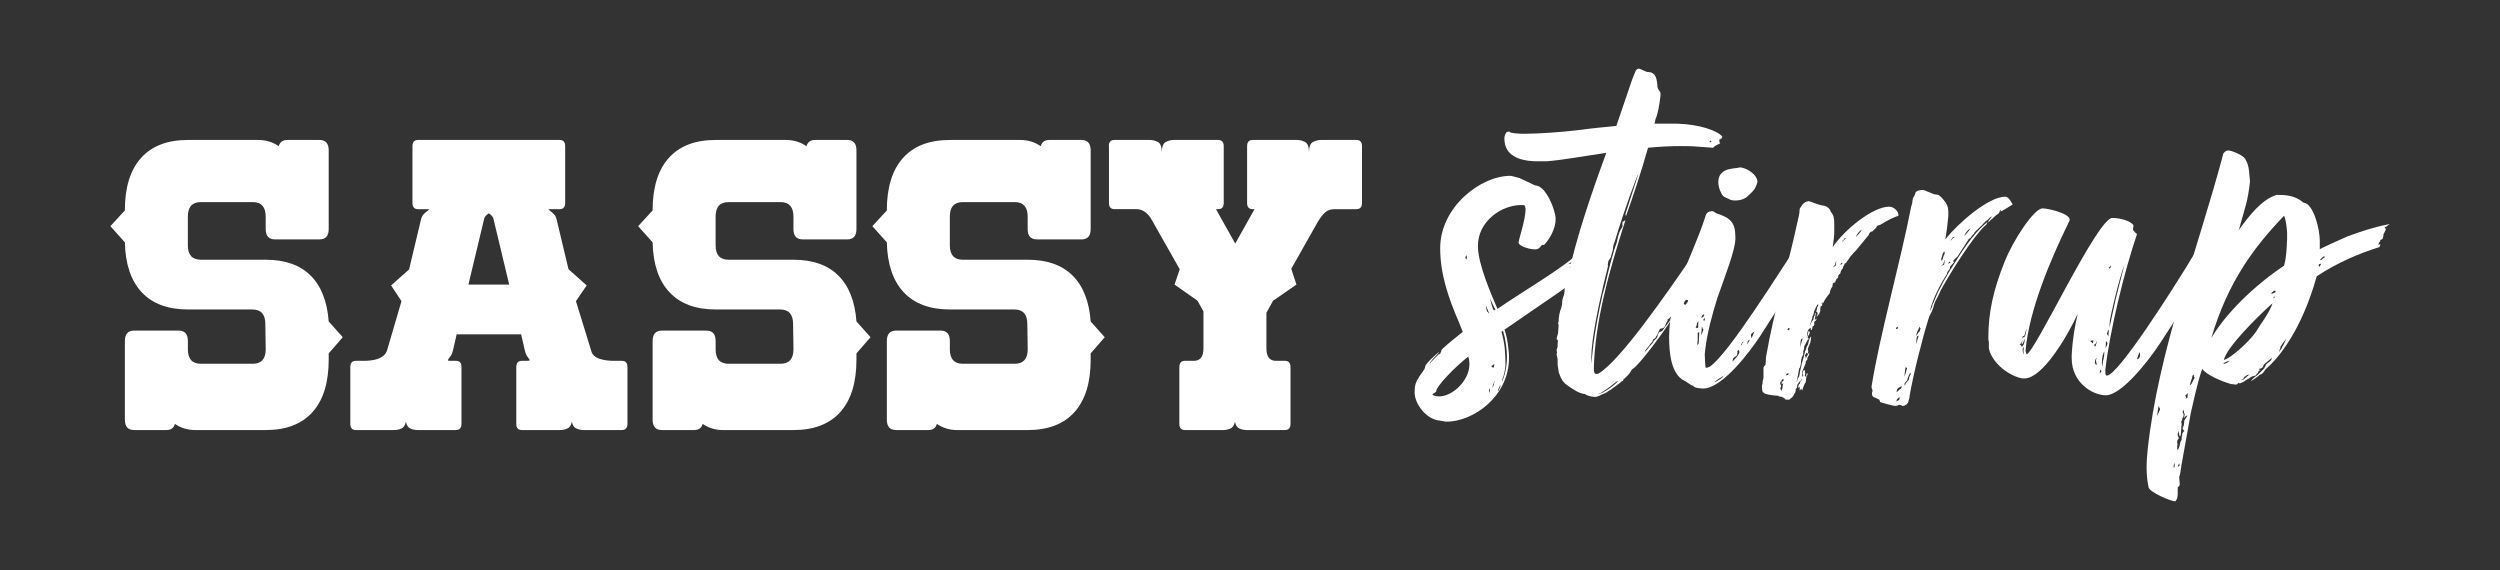 <svg width="250" height="57" viewBox="0 0 250 57" fill="none" xmlns="http://www.w3.org/2000/svg">
<rect x="0" y="0" width="250" height="57" fill="#333333" stroke="none"/>
<path d="M17.49 42.382C17.392 42.795 17.105 43.004 16.638 43.004H13.414C12.796 43.004 12.488 42.659 12.488 41.968V34.095C12.488 33.404 12.796 33.06 13.414 33.06H17.862C18.48 33.06 18.788 33.407 18.788 34.095V34.925C18.788 35.893 19.22 36.376 20.086 36.376H25.274C26.138 36.376 26.572 35.893 26.572 34.925L26.534 32.398C26.534 31.432 26.102 30.947 25.236 30.947H18.788C16.786 30.947 15.249 30.373 14.173 29.226C13.099 28.081 12.536 26.416 12.486 24.234L11.039 22.617L12.486 21.043C12.486 18.751 13.022 17.003 14.099 15.8C15.172 14.6 16.736 13.996 18.788 13.996H25.83C26.596 13.996 27.276 14.205 27.868 14.618C27.992 14.205 28.276 13.996 28.72 13.996H31.944C32.562 13.996 32.87 14.343 32.87 15.032V22.905C32.87 23.596 32.56 23.94 31.944 23.94H27.496C26.878 23.94 26.57 23.596 26.57 22.905V21.662C26.57 20.696 26.138 20.21 25.272 20.21H20.084C19.217 20.21 18.785 20.693 18.785 21.662V24.522C18.785 25.491 19.217 25.973 20.084 25.973H26.57C28.498 25.973 29.992 26.499 31.054 27.547C32.116 28.599 32.722 30.13 32.87 32.147L34.278 33.721L32.87 35.338V35.96C32.87 38.254 32.333 39.999 31.257 41.203C30.18 42.406 28.62 43.006 26.567 43.006H19.525C18.759 43.006 18.079 42.798 17.487 42.385L17.49 42.382Z" fill="white"/>
<path d="M40.912 26.926L42.098 21.953C42.148 21.731 42.239 21.552 42.375 21.414C42.511 21.275 42.628 21.171 42.728 21.104C42.826 21.035 42.888 20.987 42.914 20.96C42.938 20.933 42.864 20.917 42.693 20.917H41.802C41.432 20.917 41.246 20.709 41.246 20.296V14.618C41.246 14.205 41.432 13.996 41.802 13.996H55.961C56.331 13.996 56.517 14.205 56.517 14.618V20.296C56.517 20.709 56.331 20.917 55.961 20.917H55.071C54.897 20.917 54.822 20.931 54.849 20.96C54.873 20.987 54.935 21.038 55.035 21.104C55.133 21.174 55.25 21.278 55.388 21.414C55.524 21.552 55.617 21.731 55.665 21.953L56.851 26.926L58.667 28.543L57.593 30.117L59.113 35.047C59.163 35.269 59.268 35.448 59.428 35.586C59.588 35.725 59.781 35.829 60.003 35.896C60.225 35.965 60.454 36.013 60.688 36.04C60.922 36.067 61.127 36.083 61.299 36.083H62.189C62.559 36.083 62.745 36.291 62.745 36.704V42.382C62.745 42.795 62.559 43.004 62.189 43.004H58.335C58.113 43.004 57.884 42.955 57.65 42.859C57.414 42.763 57.261 42.534 57.187 42.176C57.113 42.537 56.958 42.763 56.724 42.859C56.488 42.955 56.261 43.004 56.04 43.004H52.185C51.816 43.004 51.63 42.795 51.63 42.382V36.704C51.63 36.291 51.816 36.083 52.185 36.083H52.668C52.839 36.083 52.94 36.069 52.964 36.04C52.987 36.013 52.968 35.965 52.909 35.896C52.847 35.826 52.773 35.722 52.687 35.586C52.601 35.448 52.532 35.269 52.484 35.047L52.114 33.431H45.666L45.296 35.047C45.246 35.269 45.172 35.448 45.074 35.586C44.976 35.725 44.9 35.829 44.852 35.896C44.802 35.965 44.783 36.013 44.797 36.04C44.809 36.067 44.902 36.083 45.074 36.083H45.592C45.962 36.083 46.148 36.291 46.148 36.704V42.382C46.148 42.795 45.962 43.004 45.592 43.004H41.738C41.516 43.004 41.287 42.955 41.053 42.859C40.817 42.763 40.664 42.534 40.59 42.176C40.516 42.537 40.361 42.763 40.127 42.859C39.891 42.955 39.664 43.004 39.442 43.004H35.588C35.218 43.004 35.032 42.795 35.032 42.382V36.704C35.032 36.291 35.218 36.083 35.588 36.083H36.478C36.65 36.083 36.855 36.069 37.089 36.04C37.323 36.013 37.545 35.965 37.758 35.896C37.968 35.826 38.158 35.722 38.333 35.586C38.504 35.448 38.629 35.269 38.703 35.047L40.149 30.117L39.111 28.543L40.927 26.926H40.912ZM49.362 21.953C49.339 21.731 49.176 21.526 48.88 21.331C48.584 21.526 48.422 21.731 48.398 21.953L46.842 28.457H50.918L49.362 21.953Z" fill="white"/>
<path d="M70.265 42.382C70.167 42.795 69.88 43.004 69.413 43.004H66.189C65.571 43.004 65.263 42.659 65.263 41.968V34.095C65.263 33.404 65.571 33.06 66.189 33.06H70.637C71.255 33.06 71.563 33.407 71.563 34.095V34.925C71.563 35.893 71.995 36.376 72.861 36.376H78.049C78.913 36.376 79.347 35.893 79.347 34.925L79.309 32.398C79.309 31.432 78.877 30.947 78.011 30.947H71.563C69.561 30.947 68.024 30.373 66.948 29.226C65.874 28.081 65.311 26.416 65.26 24.234L63.814 22.617L65.26 21.043C65.26 18.751 65.797 17.003 66.874 15.8C67.95 14.597 69.51 13.996 71.563 13.996H78.605C79.371 13.996 80.051 14.205 80.643 14.618C80.767 14.205 81.051 13.996 81.495 13.996H84.719C85.337 13.996 85.645 14.343 85.645 15.032V22.905C85.645 23.596 85.335 23.94 84.719 23.94H80.271C79.653 23.94 79.345 23.596 79.345 22.905V21.662C79.345 20.696 78.913 20.21 78.047 20.21H72.859C71.992 20.21 71.56 20.693 71.56 21.662V24.522C71.56 25.491 71.992 25.973 72.859 25.973H79.345C81.273 25.973 82.767 26.499 83.829 27.547C84.891 28.599 85.497 30.13 85.645 32.147L87.053 33.721L85.645 35.338V35.96C85.645 38.254 85.108 39.999 84.032 41.203C82.955 42.406 81.395 43.006 79.342 43.006H72.3C71.534 43.006 70.854 42.798 70.262 42.385L70.265 42.382Z" fill="white"/>
<path d="M93.687 42.382C93.589 42.795 93.303 43.004 92.835 43.004H89.611C88.993 43.004 88.685 42.659 88.685 41.968V34.095C88.685 33.404 88.993 33.06 89.611 33.06H94.059C94.678 33.06 94.985 33.407 94.985 34.095V34.925C94.985 35.893 95.417 36.376 96.284 36.376H101.472C102.335 36.376 102.77 35.893 102.77 34.925L102.732 32.398C102.732 31.432 102.3 30.947 101.433 30.947H94.985C92.983 30.947 91.446 30.373 90.37 29.226C89.296 28.081 88.733 26.416 88.683 24.234L87.237 22.617L88.683 21.043C88.683 18.751 89.22 17.003 90.296 15.8C91.372 14.597 92.933 13.996 94.985 13.996H102.028C102.794 13.996 103.474 14.205 104.066 14.618C104.19 14.205 104.474 13.996 104.918 13.996H108.142C108.76 13.996 109.067 14.343 109.067 15.032V22.905C109.067 23.596 108.757 23.94 108.142 23.94H103.693C103.075 23.94 102.767 23.596 102.767 22.905V21.662C102.767 20.696 102.335 20.21 101.469 20.21H96.281C95.415 20.21 94.983 20.693 94.983 21.662V24.522C94.983 25.491 95.415 25.973 96.281 25.973H102.767C104.696 25.973 106.189 26.499 107.251 27.547C108.313 28.599 108.92 30.13 109.067 32.147L110.475 33.721L109.067 35.338V35.96C109.067 38.254 108.531 39.999 107.454 41.203C106.378 42.406 104.817 43.006 102.765 43.006H95.723C94.957 43.006 94.277 42.798 93.685 42.385L93.687 42.382Z" fill="white"/>
<path d="M110.883 14.618C110.883 14.205 111.069 13.996 111.439 13.996H114.997C115.269 13.996 115.534 14.066 115.794 14.205C116.055 14.343 116.183 14.688 116.183 15.24C116.183 14.688 116.312 14.343 116.572 14.205C116.833 14.066 117.097 13.996 117.369 13.996H121.818C122.188 13.996 122.374 14.205 122.374 14.618V20.296C122.374 20.709 122.188 20.917 121.818 20.917H121.596L123.524 24.357L125.452 20.917H125.266C124.896 20.917 124.71 20.709 124.71 20.296V14.618C124.71 14.205 124.896 13.996 125.266 13.996H129.714C129.986 13.996 130.251 14.066 130.511 14.205C130.771 14.343 130.9 14.688 130.9 15.24C130.9 14.688 131.029 14.343 131.289 14.205C131.549 14.066 131.814 13.996 132.086 13.996H135.644C136.014 13.996 136.2 14.205 136.2 14.618V20.296C136.2 20.709 136.014 20.917 135.644 20.917H133.458C133.089 20.917 132.786 21.014 132.552 21.208C132.315 21.403 132.062 21.721 131.793 22.161L129.125 26.883L129.643 28.457L127.309 30.074L126.641 31.275V34.839C126.641 35.669 126.96 36.083 127.605 36.083H128.495C128.865 36.083 129.051 36.291 129.051 36.704V42.382C129.051 42.795 128.865 43.004 128.495 43.004H124.641C124.419 43.004 124.19 42.955 123.956 42.859C123.72 42.763 123.567 42.534 123.493 42.176C123.419 42.537 123.264 42.763 123.03 42.859C122.794 42.955 122.567 43.004 122.345 43.004H118.491C118.121 43.004 117.935 42.795 117.935 42.382V36.704C117.935 36.291 118.121 36.083 118.491 36.083H119.381C120.023 36.083 120.345 35.669 120.345 34.839V31.152L119.753 30.074L117.455 28.457L117.973 26.923L115.083 21.827C114.687 21.219 114.205 20.915 113.637 20.915H111.451C111.081 20.915 110.895 20.707 110.895 20.293V14.616L110.883 14.618Z" fill="white"/>
<path d="M142.512 36.667C142.563 36.331 143.718 35.319 143.968 35.151C143.718 35.488 142.963 36.163 142.963 36.387C143.164 36.107 143.818 35.488 143.868 35.432C144.018 35.432 143.918 35.376 144.018 35.376C144.018 35.319 144.118 35.151 144.118 35.151C144.118 35.095 144.118 35.039 144.169 34.983L144.319 34.815C144.72 34.423 145.925 33.468 146.276 33.188L145.875 32.177C144.82 29.762 144.018 27.35 144.018 24.823C144.018 20.725 148.035 17.582 151.046 17.582C151.146 17.582 151.951 17.806 151.951 17.806L153.506 18.538C154.611 18.538 155.566 21.064 155.566 21.905C155.566 22.916 154.914 23.98 154.411 24.487H154.21C154.16 24.487 153.96 24.936 153.559 24.936C153.158 24.936 153.058 24.88 153.008 24.88C152.908 24.88 152.456 24.711 152.406 24.711C152.156 24.599 151.855 24.431 151.855 24.263C151.855 23.983 152.559 21.961 152.559 20.896C152.509 20.504 152.409 20.504 152.309 20.504H152.108C150.201 20.504 147.791 22.075 147.791 24.602C147.791 26.454 149.197 29.597 149.748 30.888C152.258 29.148 156.525 26.678 158.081 25.106C158.081 25.386 157.077 26.342 156.826 26.398C157.227 26.398 157.077 26.285 157.881 25.725C157.58 26.174 157.229 26.398 157.229 26.454L156.929 26.79C156.778 26.958 157.683 26.174 157.733 26.174C157.783 26.174 157.933 26.117 157.983 26.174C157.532 26.398 157.733 26.566 157.179 27.073C157.63 27.073 157.983 26.736 158.084 26.568C158.033 26.96 157.582 27.355 157.129 27.692C157.129 27.86 157.129 28.084 157.329 27.972C157.329 28.252 156.174 29.039 155.27 29.655L150.45 32.966C150.65 33.583 150.75 33.977 150.85 34.986C150.901 35.266 150.901 35.49 150.901 35.773C150.901 39.647 147.335 42.171 144.624 42.171L143.973 42.059C142.617 41.947 141.462 40.375 141.462 39.252C141.462 38.521 141.563 38.241 141.913 37.681C142.064 37.401 142.515 36.952 142.515 36.669L142.512 36.667ZM144.018 39.642C145.574 39.53 147.433 37.51 146.829 35.656C145.524 36.667 143.617 38.63 143.617 39.135C143.617 39.247 143.216 39.359 143.267 39.471C143.467 39.639 143.768 39.639 144.021 39.639L144.018 39.642ZM146.679 25.496C146.629 25.608 146.529 25.664 146.529 25.776C146.529 25.832 146.629 25.888 146.679 25.944V25.496ZM148.588 30.549C148.588 30.661 148.638 30.885 148.688 31.109L148.939 31.39L148.588 30.546V30.549ZM148.989 38.799C148.939 38.911 148.889 39.023 148.889 39.079C148.889 39.079 148.939 39.135 148.989 39.303V38.799ZM149.543 30.941C149.392 30.717 149.142 30.154 148.991 29.818C149.092 30.21 149.242 30.885 149.392 31.053L149.543 30.941ZM149.139 36.611C149.139 36.667 149.29 36.779 149.34 36.779C149.39 36.723 149.44 36.443 149.44 36.387L149.139 36.611ZM149.493 38.07C149.392 38.238 149.242 38.575 149.242 38.801C149.392 38.521 149.392 38.409 149.392 38.353L149.493 38.073V38.07ZM149.793 39.079C149.843 39.079 149.894 39.023 149.944 38.855C150.044 38.743 150.044 38.519 150.044 38.462C149.944 38.687 149.743 39.079 149.793 39.079ZM150.144 33.188C150.495 34.367 150.545 35.319 150.545 36.555C150.495 37.059 150.395 37.566 150.244 37.902L150.194 38.182C150.445 37.678 150.695 36.723 150.695 35.712C150.695 35.039 150.595 34.028 150.294 33.073L150.144 33.185V33.188Z" fill="white"/>
<path d="M168.116 14.607C167.011 14.607 165.906 14.664 164.804 14.776C164.152 17.078 163.348 19.546 162.594 21.625L162.544 21.4L163.849 17.358C163.699 17.582 162.544 20.613 161.439 24.263C161.389 24.375 161.288 24.599 161.288 24.991L161.138 25.496C161.138 25.552 161.088 25.608 161.088 25.72L160.938 25.944C160.837 26.056 160.787 26.28 160.787 26.448V26.672L160.336 28.524C159.885 30.432 159.131 33.913 159.131 35.765V36.381L159.332 34.474C159.532 32.958 159.883 31.107 160.286 29.311C160.336 29.255 160.336 29.199 160.336 29.143C160.386 29.087 160.386 29.031 160.386 28.975L160.487 28.639C160.938 26.563 161.441 24.821 161.692 24.204C161.742 23.868 161.892 23.249 162.093 22.913L162.243 22.689V22.185C162.343 22.185 162.494 22.017 162.544 22.017C160.938 27.011 159.482 32.177 159.382 36.891C159.382 37.171 159.432 37.395 159.632 37.395C159.682 37.395 159.783 37.395 159.883 37.339C162.093 35.992 166.76 29.202 169.121 25.776L169.672 24.989C169.822 24.821 169.872 24.597 169.973 24.485C170.023 24.429 170.073 24.317 170.223 24.317L170.023 24.765C170.073 24.765 170.273 24.709 170.424 24.429C170.424 24.485 170.373 24.541 170.373 24.653C170.323 24.877 170.223 25.157 170.123 25.381L170.524 24.821C170.574 24.765 170.524 24.989 170.524 25.045C170.424 25.269 170.323 25.493 170.173 25.717L170.624 25.213V25.773C170.574 25.885 170.574 26.053 170.373 26.109L170.323 26.558C170.273 26.95 169.772 27.681 169.619 28.017L167.009 32.171C166.558 32.902 163.947 36.55 163.193 36.942C162.942 37.446 162.692 37.614 162.338 37.953C162.338 38.121 162.188 38.121 162.188 38.121C161.837 38.457 161.434 38.681 161.083 38.964C160.732 39.132 160.682 39.3 160.279 39.412C160.079 39.468 159.828 39.692 159.475 39.692C159.274 39.692 158.671 39.58 158.52 39.412C158.42 39.412 157.969 39.3 157.919 39.244C157.769 39.244 156.764 38.572 156.563 38.401C156.513 38.345 156.413 38.289 156.413 38.233C156.213 38.121 156.213 37.897 156.112 37.841L155.912 37.337C155.862 37.281 155.862 37.169 155.862 37.112C155.812 36.776 155.762 36.664 155.762 36.269V35.933C155.762 35.765 155.661 35.597 155.661 35.429C155.661 35.373 155.661 35.317 155.711 35.261C155.711 35.261 155.661 35.093 155.661 35.037C155.661 35.037 155.711 34.757 155.762 34.7V34.42C155.762 34.308 155.762 34.196 155.812 34.084C155.711 33.972 155.661 33.916 155.661 33.86C155.711 33.58 155.812 33.412 155.812 33.244L155.862 32.515C155.862 32.459 155.812 32.403 155.812 32.347C155.812 32.347 155.812 32.291 155.862 32.123C155.862 31.731 155.962 31.168 156.112 30.832C156.162 30.72 156.162 30.664 156.213 30.328C156.213 30.047 156.263 29.879 156.313 29.711C156.413 29.543 156.463 29.207 156.463 28.924V28.644C156.513 28.364 156.714 28.028 156.764 27.745C157.668 23.647 159.124 19.381 160.63 15.285C158.32 15.621 156.213 16.014 154.657 16.128H153.702C152.647 16.128 150.941 15.904 150.54 14.557C150.49 14.389 150.44 14.165 150.44 13.826C150.44 13.658 150.49 13.49 150.59 13.322C150.59 13.21 150.841 13.153 150.941 13.153C150.941 13.153 150.941 13.21 151.091 13.265C151.342 13.322 151.795 13.378 152.397 13.378C153.852 13.378 156.112 13.21 157.568 13.041C159.224 12.817 160.53 12.705 161.634 12.593L163.241 7.879L163.591 7.036C163.692 6.924 163.792 6.868 163.892 6.868C164.042 6.868 164.596 7.204 164.796 7.204C165.601 7.204 165.701 7.932 165.751 8.719C165.801 8.943 166.052 9.223 166.052 9.279V9.56C165.951 10.403 165.801 11.355 165.551 11.918L165.45 12.366H167.66C170.02 12.422 171.777 13.095 172.228 13.658C172.178 13.994 171.927 13.882 171.927 13.994C171.927 14.05 171.927 14.274 172.027 14.33C171.977 14.386 171.426 14.554 171.323 14.778C171.123 14.778 170.822 14.722 169.767 14.666C169.216 14.61 168.713 14.61 168.111 14.61L168.116 14.607ZM161.79 38.07C161.79 38.014 160.384 39.249 159.78 39.418C160.231 39.418 161.737 38.35 161.79 38.07ZM166.811 32.008C166.861 31.952 166.56 32.345 166.56 32.457C166.51 32.625 166.41 32.849 166.109 32.849C166.059 32.849 166.009 32.905 165.959 32.961L165.758 33.409C165.708 33.465 165.658 33.633 165.608 33.633C165.558 33.633 165.608 33.801 165.508 33.801L165.307 33.969C165.257 34.138 165.207 34.25 165.057 34.362L164.856 34.642C164.756 34.754 164.505 35.034 164.455 35.202C164.505 35.202 164.906 34.754 164.906 34.698L165.307 34.25C165.357 34.026 165.608 33.913 165.708 33.745C165.708 33.745 165.758 33.633 165.758 33.577C165.758 33.465 165.908 33.241 165.959 33.185C166.159 33.185 166.259 33.073 166.36 32.905C166.46 32.793 166.51 32.625 166.66 32.513L167.061 31.952L167.462 31.224C167.362 31.224 167.262 31.336 167.262 31.392C167.211 31.56 167.262 31.616 167.011 31.728C167.011 31.784 166.811 31.896 166.66 32.065L166.811 32.008ZM168.066 29.37C168.366 29.258 168.72 28.753 168.72 28.697C168.77 28.585 168.82 28.361 168.77 28.417L168.066 29.372V29.37ZM170.927 14.215H171.128C171.178 14.215 171.077 14.047 171.027 14.047C170.977 14.159 170.927 14.215 170.927 14.215Z" fill="white"/>
<path d="M179.11 28.303C179.461 27.742 180.065 26.955 180.065 26.955C180.115 26.955 180.265 26.675 180.265 26.787C180.265 26.955 180.065 27.235 180.065 27.291L175.998 33.633C175.044 35.093 172.233 38.852 170.326 38.852C170.326 38.852 169.421 38.852 169.321 38.572C169.071 38.572 168.72 38.18 168.417 38.068C167.111 37.395 166.911 35.317 166.911 33.689C166.911 29.367 169.321 25.493 170.526 21.678C170.626 21.286 170.827 21.117 171.23 21.117C171.381 21.117 171.581 21.342 171.681 21.342C172.987 21.79 173.538 22.185 173.538 23.7V23.924C173.488 25.104 172.533 27.515 171.932 29.258L171.782 29.65C171.18 31.558 170.727 33.297 170.526 34.927L170.476 35.432C170.476 35.712 170.526 36.779 170.576 36.779C170.727 36.779 170.877 36.723 170.977 36.667C172.884 35.376 178.005 27.07 179.764 24.487C179.764 24.543 179.664 25.048 179.513 25.498L179.664 25.274L179.614 25.666L179.112 26.734C179.363 26.398 179.564 26.117 179.714 26.005L179.513 27.017C179.563 27.017 179.664 26.849 179.714 26.849L179.112 28.308L179.11 28.303ZM168.567 29.538C168.567 29.426 168.467 29.37 168.417 29.37C168.417 29.426 168.266 29.594 168.266 29.706C168.367 29.706 168.417 29.706 168.417 29.762C168.417 29.818 168.367 29.874 168.367 29.986C168.467 29.762 168.567 29.65 168.567 29.538ZM168.67 29.986C168.519 29.986 168.419 30.21 168.369 30.378C168.419 30.434 168.519 30.49 168.519 30.49C168.569 30.49 168.82 30.154 168.82 30.042C168.77 30.042 168.72 29.986 168.67 29.986ZM169.822 32.625V32.345C169.822 32.289 169.822 32.177 169.872 32.12C169.772 32.177 169.672 32.289 169.672 32.513C169.672 32.569 169.572 32.737 169.572 32.737C169.572 32.793 169.622 32.793 169.772 32.793C169.822 32.793 169.822 32.737 169.822 32.625ZM169.772 33.972C169.772 34.028 169.722 34.364 169.722 34.532C169.822 34.42 169.872 34.364 169.872 34.252C169.923 33.409 169.923 33.353 169.923 33.185L169.772 33.297V33.969V33.972ZM170.075 33.524C170.276 33.3 170.376 32.852 170.326 32.908C170.226 32.908 170.226 32.571 170.175 32.684C170.175 32.739 170.175 33.3 170.075 33.527V33.524ZM170.426 31.445C170.326 31.445 170.226 31.502 170.226 31.558C170.175 31.614 170.125 31.726 170.125 31.782C170.276 31.782 170.426 31.614 170.426 31.445ZM170.376 32.12C170.476 32.065 170.476 31.952 170.526 31.84C170.376 31.84 170.376 31.896 170.326 31.952C170.376 31.952 170.376 32.065 170.376 32.12ZM172.383 37.563C172.233 37.675 172.233 37.619 172.132 37.731C171.982 37.788 171.481 38.124 171.481 38.236C171.481 38.236 171.932 37.956 172.032 37.9C172.182 37.843 172.383 37.563 172.383 37.563ZM175.748 18.199C175.497 19.042 175.247 19.154 174.843 19.546C174.492 19.938 173.939 20.05 173.538 20.05C173.388 20.05 173.287 20.05 173.087 19.994C172.636 19.77 172.283 19.714 172.132 19.322C171.882 18.874 171.832 18.479 171.832 18.199C171.832 16.627 173.738 16.907 173.941 16.739C174.645 16.739 175.748 17.468 175.748 18.199ZM173.688 35.544L173.388 35.768C173.287 35.824 173.287 35.992 173.237 36.16C173.588 35.824 173.941 35.432 173.941 35.205C173.941 35.149 173.891 35.037 173.891 34.981C173.841 35.037 173.691 35.093 173.741 35.149C173.741 35.205 173.741 35.485 173.691 35.541L173.688 35.544ZM174.392 34.14C174.342 34.196 174.242 34.252 174.192 34.252C174.192 34.364 174.092 34.42 174.092 34.532C174.092 34.589 174.192 34.476 174.192 34.364C174.292 34.308 174.342 34.196 174.392 34.14ZM174.693 34.476L174.994 33.972L174.793 34.084L174.693 34.476ZM175.094 33.524C175.094 33.58 175.144 33.804 175.144 33.804C175.194 33.86 175.344 33.244 175.495 33.132C175.294 33.244 175.094 33.356 175.094 33.524Z" fill="white"/>
<path d="M176.349 39.249C176.199 39.249 176.199 38.745 176.199 38.633C176.199 38.521 176.199 38.465 176.249 38.409C176.249 38.241 176.249 38.129 176.349 37.793V36.782C176.399 36.614 176.449 36.557 176.55 36.501L176.6 35.714C177.454 30.776 178.659 27.238 179.762 22.131C179.812 21.851 179.962 21.4 179.962 20.952C179.962 20.784 180.213 20.56 180.213 20.504C180.363 20.28 180.563 20.168 180.864 20.112C180.964 20.112 181.869 20.504 182.32 20.56C182.57 20.56 183.024 20.84 183.074 21.176C183.375 21.512 183.425 21.849 183.425 22.299V22.972C183.425 23.815 183.375 23.815 183.274 24.711C184.53 22.86 187.341 20.669 188.897 20.669C189.298 20.669 189.651 20.949 189.801 21.286C189.801 21.342 189.851 21.454 189.851 21.51C189.851 21.622 189.801 21.622 189.701 21.622C189.45 21.734 189.15 21.79 187.945 22.521C187.744 22.521 187.644 22.633 187.644 22.745L187.243 23.137C187.093 23.137 186.892 23.305 186.892 23.473L185.737 24.877C185.587 25.101 185.336 25.269 185.286 25.381C184.985 25.661 184.885 25.941 184.635 26.224C184.635 26.224 184.635 26.336 184.484 26.336C184.434 26.504 184.284 26.672 184.284 26.84C184.133 26.953 184.033 27.233 184.033 27.345C183.933 27.457 183.833 27.457 183.833 27.569C183.833 27.569 183.833 27.625 183.783 27.793L183.632 27.905C183.632 28.017 183.532 28.073 183.532 28.185C183.582 28.241 183.282 28.297 183.282 28.353C183.282 28.465 183.231 28.577 183.231 28.689C183.081 28.802 182.981 29.194 182.981 29.306C182.78 29.586 182.58 29.754 182.277 30.373C182.277 30.317 182.177 30.205 182.177 30.261C182.177 30.373 182.177 30.429 182.227 30.429C182.227 30.597 182.177 30.597 182.076 30.597C182.076 30.709 182.026 30.821 182.026 30.877V31.101C181.976 31.381 181.926 31.157 181.926 31.438C181.776 31.438 181.776 31.55 181.675 31.718C181.675 31.55 181.675 31.494 181.726 31.494C181.726 31.381 181.776 31.269 181.776 31.269C181.776 31.325 181.675 31.157 181.625 31.157C181.625 31.157 181.575 31.213 181.675 30.989C181.675 30.877 181.726 30.765 181.726 30.709C181.826 30.597 181.826 30.541 181.826 30.429C181.675 30.429 181.475 31.045 181.425 31.101C181.425 31.101 181.325 31.438 181.325 31.55C181.224 31.55 181.224 31.718 181.224 31.83C181.174 31.998 180.974 32.502 180.974 32.617C180.974 32.673 181.124 32.112 181.325 32.001C181.375 31.72 181.425 31.552 181.475 31.552C181.475 31.44 181.475 31.272 181.575 31.272C181.575 31.272 181.525 31.776 181.475 32.003L181.675 31.835C181.625 32.059 181.525 32.115 181.425 32.171V32.451C181.425 32.451 181.425 32.62 181.275 32.62C181.224 32.9 181.174 33.012 181.124 33.012C181.074 33.012 181.074 32.788 181.074 32.788C180.824 32.9 180.723 33.124 180.723 33.404L180.673 33.74C180.824 33.404 180.824 33.236 180.824 33.124C180.974 33.124 180.974 33.18 180.974 33.236C180.974 33.236 180.974 33.404 180.824 33.572C180.824 33.628 180.773 33.684 180.773 33.74C180.773 33.796 180.824 33.852 180.874 33.852C180.874 33.852 180.824 34.02 180.773 33.964L180.423 34.636C180.423 34.805 180.423 34.973 180.322 35.085V35.477C180.172 35.645 180.172 35.813 180.122 35.981C180.122 35.981 180.072 36.824 179.921 36.824L179.821 37.385C179.821 37.497 179.621 38.228 179.671 38.228C179.671 38.228 179.771 37.836 179.821 37.779C179.922 37.779 180.022 37.107 180.022 37.051C180.022 37.051 180.172 36.491 180.172 36.379C180.222 36.211 180.322 35.874 180.373 35.706C180.373 35.538 180.473 35.37 180.473 35.258C180.473 35.09 180.623 34.978 180.623 34.866C180.623 34.698 180.773 34.53 180.824 34.418C180.824 34.25 180.874 34.138 180.924 33.969C180.924 33.857 181.074 33.689 181.124 33.633L181.074 34.026C181.074 34.25 180.924 34.474 180.924 34.53C180.874 34.586 180.773 34.922 180.773 34.978C180.824 35.034 180.824 35.09 180.824 35.146C180.824 35.258 180.773 35.314 180.773 35.37L180.623 35.258C180.623 35.426 180.523 35.482 180.473 35.538C180.573 35.65 180.573 35.706 180.573 35.818C180.573 35.874 180.773 35.426 180.924 35.258C180.924 35.37 180.924 35.538 180.773 35.706C180.723 35.874 180.723 35.986 180.723 35.986C180.573 36.099 180.573 36.155 180.573 36.211C180.573 36.267 180.573 36.379 180.523 36.435L180.222 37.163V37.667C180.322 37.611 180.322 37.555 180.322 37.499C180.272 37.443 180.272 37.387 180.272 37.331C180.272 37.219 180.322 37.107 180.322 37.051C180.373 37.051 180.423 37.051 180.473 36.995C180.473 37.051 180.523 37.219 180.523 37.331C180.523 37.443 180.473 37.499 180.473 37.499C180.473 37.499 180.473 37.667 180.623 37.667C180.623 37.499 180.623 37.331 180.773 37.331C180.773 37.499 180.623 37.667 180.623 37.779L180.573 38.228C180.473 38.284 180.222 38.956 180.222 39.071C180.172 38.959 180.122 38.903 180.122 38.847L179.972 39.071V38.679C179.921 38.679 179.871 38.791 179.821 38.791C179.821 38.791 179.821 38.566 179.871 38.511C179.871 38.511 179.871 38.398 179.972 38.398C179.972 38.398 180.022 38.174 180.072 38.062C180.172 38.006 180.222 38.006 180.222 37.95C180.222 37.782 179.721 38.455 179.721 38.511C179.721 38.679 179.721 38.791 179.571 38.903C179.571 39.071 179.571 39.239 179.42 39.407C179.47 39.351 179.27 39.743 179.12 39.799C179.07 39.855 178.969 39.967 178.869 39.967H178.568C178.468 39.799 178.318 39.799 178.218 39.687C178.218 39.687 177.917 39.687 177.817 39.575C177.616 39.575 176.361 39.463 176.361 39.239L176.349 39.249ZM178.308 37.902C178.258 37.902 178.158 37.958 178.158 38.126C178.058 38.126 178.008 38.294 178.008 38.35C178.008 38.406 178.058 38.462 178.108 38.519C178.108 38.687 178.108 38.799 178.008 38.799C178.058 38.855 178.108 39.079 178.108 39.079C178.158 39.079 178.258 38.799 178.258 38.687C178.258 38.462 178.308 38.406 178.358 38.294C178.308 38.406 178.258 38.35 178.158 38.406C178.158 38.182 178.208 38.182 178.358 38.07C178.358 37.958 178.358 37.902 178.308 37.902ZM178.86 37.339C178.709 37.339 178.609 37.339 178.609 37.619C178.609 37.563 178.659 37.507 178.709 37.507C178.86 37.507 178.86 37.395 178.86 37.339ZM178.96 32.793C178.86 32.793 178.759 32.849 178.759 32.961C178.709 33.017 178.91 33.017 178.91 33.017L178.96 32.793ZM180.065 34.084C180.065 34.308 180.015 34.476 180.015 34.757C180.015 34.645 180.265 33.857 180.265 33.857C180.215 33.857 180.115 33.913 180.115 33.913C180.115 33.969 180.065 34.026 180.065 34.081V34.084ZM183.577 26.563C183.577 26.451 183.628 26.227 183.628 26.115C183.577 26.115 183.527 26.451 183.477 26.507L183.277 26.731L183.577 26.563ZM184.031 26.507L184.281 26.339C184.281 26.339 184.131 26.339 184.131 26.227C184.131 26.339 184.081 26.339 184.031 26.507ZM184.382 23.98C184.281 23.98 184.181 24.204 184.181 24.204C184.181 24.204 184.532 23.868 184.632 23.812C184.432 23.812 184.382 23.868 184.382 23.98ZM186.188 22.972C185.988 23.028 185.637 23.476 185.587 23.7C185.787 23.476 185.988 23.308 186.188 22.972Z" fill="white"/>
<path d="M194.121 28.922C193.97 29.314 193.569 30.101 193.519 30.157C193.369 30.493 193.369 30.773 193.168 31.168L192.918 31.672C192.266 33.692 191.312 37.51 190.961 39.586C190.961 39.754 190.911 39.922 190.861 40.034C190.861 40.37 190.51 40.594 190.259 40.594C190.009 40.482 189.959 40.482 189.959 40.482C189.858 40.482 189.758 40.594 189.508 40.594C189.357 40.594 188.303 40.314 188.002 40.202C188.002 40.09 187.952 40.09 187.952 39.978L187.501 39.754C187.35 39.754 187.2 39.586 187.2 39.474V39.249C187.25 39.194 187.25 39.138 187.25 39.081C187.25 38.969 187.15 38.801 187.15 38.689C187.954 33.583 190.011 26.342 191.116 20.672C191.116 20.616 191.216 20.392 191.216 20.336L191.266 19.944C191.266 19.776 191.467 19.607 191.517 19.383C191.517 19.047 192.068 18.991 192.321 18.991C192.421 18.991 193.376 19.439 193.476 19.439C193.877 19.439 193.977 19.551 194.331 19.944L194.531 20.224C194.531 20.224 194.631 20.224 194.631 20.392C194.731 20.504 194.832 20.84 194.832 21.179V21.627C194.731 22.638 194.681 23.087 194.531 23.93C195.736 22.414 198.798 19.663 200.557 19.663C200.857 19.663 201.261 20.395 201.261 20.451C201.16 20.507 200.055 21.238 200.055 21.123C200.055 21.067 200.106 20.955 200.156 20.955C200.005 20.955 199.955 21.179 199.905 21.291C199.755 21.459 199.705 21.403 199.254 21.851C199.153 21.907 198.803 22.299 198.803 22.243C198.803 22.243 198.853 22.187 198.853 22.075C199.003 21.907 199.254 21.571 199.204 21.627L199.003 21.739C198.853 21.907 198.753 22.019 198.552 22.131C198.502 22.243 198.352 22.299 198.251 22.468C197.597 23.084 197.397 23.255 197.397 23.367C197.397 23.367 197.146 23.591 197.146 23.647C197.146 23.703 196.996 23.871 196.896 23.871L195.741 25.666C195.591 25.779 195.29 26.059 195.29 26.171C195.29 26.171 195.34 26.171 195.44 26.115C195.39 26.283 195.24 26.395 195.089 26.563C194.989 26.619 194.989 26.787 194.989 26.843C194.939 27.011 194.739 27.067 194.688 27.403C194.137 28.247 193.283 29.818 192.982 31.107C192.982 31.107 193.133 30.883 193.133 30.77C193.233 30.77 193.233 30.602 193.233 30.49C193.333 30.378 193.734 29.255 193.987 28.863C194.288 28.191 194.841 27.347 194.941 27.123L195.192 26.731C195.996 25.496 197.149 23.476 198.757 22.185C198.757 22.185 198.607 22.577 198.557 22.521C197.352 23.588 195.092 27.179 194.14 28.919L194.121 28.922ZM189.804 32.681C189.703 32.681 189.603 32.737 189.603 32.849C189.553 32.905 189.753 32.905 189.753 32.905L189.804 32.681ZM189.703 39.922C189.703 39.978 189.653 40.09 189.603 40.146C189.603 40.146 189.904 40.034 189.954 39.922V39.698L189.703 39.922ZM190.104 38.855L190.204 38.63C190.054 38.63 189.854 38.799 189.753 38.855C189.703 38.967 189.653 39.135 189.653 39.191C189.703 39.247 189.954 38.911 190.104 38.855ZM190.455 37.678L190.706 36.835C190.706 36.779 190.605 36.723 190.555 36.723C190.505 37.059 190.455 37.339 190.455 37.678ZM190.908 37.79L191.009 37.51C191.059 37.51 191.059 37.454 191.059 37.286C190.908 37.342 190.858 37.678 190.758 37.846C190.758 38.126 190.608 38.07 190.457 38.35V38.575C190.558 38.462 190.558 38.35 190.558 38.35C190.758 38.07 190.908 38.07 190.908 37.79ZM192.063 32.849C192.013 32.849 191.963 32.681 191.963 32.681C191.913 32.681 191.813 33.073 191.763 33.073C191.763 33.129 191.663 33.241 191.612 33.633C191.663 33.521 191.863 33.185 191.963 33.129C192.013 33.073 192.013 32.905 192.063 32.849ZM191.66 33.804C191.66 34.028 191.61 34.196 191.61 34.42L191.861 33.577C191.811 33.577 191.71 33.633 191.71 33.633C191.71 33.689 191.66 33.745 191.66 33.801V33.804ZM194.471 25.16C194.371 25.16 194.271 25.328 194.271 25.384L194.121 25.888C194.121 25.944 194.121 26.056 194.171 26.056C194.221 26.056 194.221 26 194.271 25.888C194.321 25.72 194.371 25.496 194.421 25.496C194.471 25.384 194.471 25.216 194.471 25.16ZM194.421 26.451C194.421 26.339 194.471 26.115 194.471 26.003C194.421 26.003 194.371 26.339 194.321 26.395L194.121 26.619L194.421 26.451ZM194.825 26.395L195.075 26.227C195.075 26.227 194.925 26.227 194.925 26.115C194.925 26.227 194.875 26.227 194.825 26.395ZM195.225 23.868C195.125 23.868 195.025 24.092 195.025 24.092C195.025 24.092 195.376 23.756 195.476 23.7C195.276 23.7 195.225 23.756 195.225 23.868ZM197.032 22.86C196.831 22.916 196.481 23.364 196.431 23.588C196.631 23.364 196.831 23.196 197.032 22.86Z" fill="white"/>
<path d="M218.619 26.731L219.12 25.888C219.321 25.608 219.722 24.933 219.722 24.933C219.722 25.101 219.722 25.157 219.772 25.157L219.722 25.381C219.421 25.941 219.521 25.885 219.571 25.885L219.872 25.437C219.922 25.549 219.972 25.605 219.972 25.661L219.621 26.56L220.072 25.888V26.28L219.922 26.56C219.972 26.616 219.972 26.784 220.022 26.784C220.022 26.784 220.022 26.728 220.072 26.672V27.121C220.072 27.233 219.822 27.849 219.822 27.908C219.772 27.964 219.321 29.311 216.056 34.25C214.701 36.325 212.09 39.527 210.584 39.527C209.279 39.527 207.169 38.292 207.169 35.824V35.488C207.269 33.748 207.52 32.457 207.771 31.39C206.616 33.86 204.205 37.843 202.449 37.843H202.198C200.492 37.451 199.086 35.992 198.886 34.813V34.196C198.836 34.028 198.836 33.86 198.836 33.692C198.836 31.277 199.337 28.978 200.442 26.227C201.296 24.039 203.403 20.837 204.258 20.837C204.809 20.837 206.969 21.342 206.969 21.961C206.969 22.073 206.869 22.241 206.869 22.241C205.162 25.72 202.902 30.941 202.552 35.095L202.652 35.432C203.506 35.264 209.73 21.793 211.236 21.793C211.687 21.793 212.942 21.961 213.345 22.521C213.345 22.801 213.295 22.801 213.295 22.913C213.295 23.137 213.696 23.361 213.696 23.417C212.441 27.121 210.985 33.014 210.534 37V37.224C210.534 37.449 210.584 37.561 210.684 37.561C211.839 37.561 217.612 28.356 218.617 26.728L218.619 26.731ZM202.253 34.084C202.153 34.196 202.103 34.42 201.953 34.42C201.953 34.42 202.153 34.532 202.203 34.7C202.203 34.645 202.353 34.532 202.404 34.364C202.404 34.252 202.454 34.14 202.504 33.916C202.404 33.972 202.353 34.196 202.303 34.308C202.253 34.364 202.153 34.476 202.153 34.42L202.253 34.084ZM202.554 33.468C202.554 33.3 202.654 33.02 202.704 32.852C202.554 33.076 202.454 33.468 202.454 33.524C202.454 33.58 202.303 33.636 202.253 33.636V33.86C202.303 33.748 202.404 33.692 202.504 33.636C202.504 33.58 202.504 33.524 202.554 33.468ZM202.404 34.703C202.303 34.703 202.353 34.871 202.253 34.871C202.253 34.983 202.303 35.432 202.353 35.432V34.983L202.404 34.703ZM209.031 34.084C209.081 34.252 209.231 34.196 209.231 34.364C209.331 34.252 209.331 34.196 209.331 34.028L209.031 34.084ZM209.684 34.084C209.634 34.196 209.584 34.476 209.384 34.476C209.434 34.589 209.484 34.645 209.534 34.645C209.584 34.476 209.684 34.308 209.684 34.084ZM209.584 35.992C209.634 35.936 209.684 35.824 209.684 35.824C209.534 35.824 209.484 36.104 209.484 36.272C209.534 36.496 209.634 36.44 209.684 36.496L209.584 35.992ZM210.035 36.947C209.985 37.003 209.985 37.339 209.985 37.339C210.085 37.227 210.135 37.171 210.135 37.115C210.135 37.059 210.035 37.003 210.035 36.947ZM210.436 35.151C210.386 35.207 210.186 35.544 210.186 36.387L210.236 36.667C210.236 36.499 210.286 36.275 210.286 36.219C210.286 35.995 210.436 35.883 210.436 35.151ZM210.737 34.364C210.737 34.252 210.687 34.14 210.586 34.14C210.586 34.308 210.586 34.7 210.536 34.813C210.586 34.757 210.737 34.532 210.737 34.364ZM210.687 33.356L210.837 33.636C210.837 33.524 210.887 33.02 210.887 32.964C210.737 33.076 210.787 33.188 210.687 33.356ZM210.99 26.675C210.94 26.675 210.89 26.731 210.89 26.843C211.04 26.843 211.09 26.787 211.09 26.507L210.99 26.675ZM212.445 26.451C211.844 28.078 211.09 31.445 210.99 32.008L210.94 32.795L211.591 29.821L212.445 26.454V26.451ZM214.001 35.6V35.208C213.801 35.432 213.801 35.656 213.701 35.936C213.901 35.88 213.951 35.768 214.001 35.6Z" fill="white"/>
<path d="M238.45 22.692C238.5 22.804 238.55 22.916 238.6 22.86C238.55 23.084 238.4 23.308 238.35 23.42C238.35 23.644 238.299 23.98 238.049 23.98C237.999 23.98 238.049 24.204 237.949 24.204C237.899 24.204 237.848 24.429 237.848 24.485C237.899 24.541 237.798 24.429 238.049 24.429C238.049 24.485 237.949 24.653 237.949 24.709C236.092 25.269 233.682 26.28 231.672 27.628C230.167 33.017 227.857 35.821 226.601 36.888C226.451 37.056 226.301 37.393 226.05 37.449C226 37.449 225.9 37.505 225.85 37.617C225.8 37.617 225.649 37.729 225.599 37.785L225.098 38.121C225.148 38.009 225.298 37.841 225.449 37.729C225.699 37.561 225.95 37.337 226.203 37.056C226.403 36.888 226.504 36.72 226.604 36.44C226.804 36.272 227.005 36.16 227.155 35.936C227.155 35.936 227.155 35.824 227.205 35.768L226.401 36.44C226.351 36.552 226.301 36.72 226.2 36.776C226.15 36.832 225.95 36.888 225.9 36.888C225.85 36.944 226 37 226.05 37C225.95 37.056 225.9 37.056 225.9 37.112C225.8 37.112 225.8 37.224 225.8 37.281C225.749 37.281 225.549 37.561 225.549 37.561C225.549 37.561 225.198 37.617 225.048 37.729C224.897 37.897 224.747 37.897 224.597 38.009C224.396 38.177 224.246 38.233 223.995 38.345C223.945 38.345 223.945 38.289 223.845 38.289C223.745 38.401 223.695 38.457 223.595 38.457L223.093 38.401C222.089 38.121 220.583 37.446 220.232 36.886C220.032 37.39 219.731 38.345 219.077 41.32L218.223 46.09C218.123 46.539 218.072 47.158 217.972 47.55C217.922 47.606 217.922 47.718 217.922 47.774C217.922 47.942 217.972 48.222 217.972 48.39C217.972 48.558 217.922 48.67 217.822 48.67C217.772 48.67 217.772 48.726 217.772 48.839V49.343C217.772 49.679 217.722 49.959 217.521 50.13C217.07 50.13 214.961 49.231 214.86 48.726C214.71 48.054 214.66 47.379 214.66 46.707C214.66 46.146 214.71 45.584 214.76 45.023C215.815 35.087 219.781 24.986 222.342 15.331C222.592 15.05 222.692 15.05 222.893 15.05C223.294 15.106 224.399 15.555 224.549 15.95C224.75 16.286 224.85 16.622 224.9 17.073L225 18.14C224.8 20.104 224.449 20.947 224.046 22.406C223.995 22.686 223.895 22.91 223.845 23.078L223.945 22.91C224.85 21.675 226.155 19.936 227.661 19.487C228.565 19.487 229.417 19.543 230.222 20.16C230.222 20.216 230.372 20.272 230.422 20.272C231.427 20.496 231.978 23.078 231.978 24.034V24.933C231.978 24.877 234.338 23.81 234.739 23.642C236.145 23.137 237.249 22.742 238.956 22.406C239.006 22.406 238.705 22.574 238.605 22.686H238.455L238.45 22.692ZM216.008 40.933C216.008 40.877 215.858 40.597 215.858 40.597C215.858 40.597 215.708 41.496 215.708 41.608L216.008 40.936V40.933ZM217.464 46.32C217.364 46.32 217.364 46.712 217.364 46.768C217.464 46.768 217.464 46.712 217.464 46.6V46.32ZM217.717 44.86L217.767 45.029C217.967 44.692 218.018 44.356 218.018 44.297C218.018 44.239 218.068 44.129 218.168 43.961V43.681C218.218 43.625 218.218 43.569 218.218 43.513C218.218 43.457 218.218 43.345 218.268 43.289C218.368 43.121 218.418 43.121 218.418 43.121C218.519 43.121 218.268 43.009 218.268 42.841C218.268 42.785 218.268 42.729 218.318 42.673C218.368 42.617 218.418 42.392 218.418 42.112C218.418 42 218.769 41.608 218.719 41.552C218.619 41.552 218.519 41.664 218.368 41.832C218.418 41.72 218.469 41.552 218.469 41.44C218.418 41.328 218.368 41.16 218.368 40.992C218.318 41.048 218.268 41.048 218.268 41.16C218.268 41.216 218.268 41.272 218.368 41.44C218.368 41.608 218.318 41.72 218.268 41.776C218.218 41.832 218.218 41.888 218.218 42.056C218.168 42.056 218.118 42.112 218.118 42.168L218.168 42.392C218.118 42.505 218.118 43.628 218.018 43.628C217.917 43.628 217.917 43.404 217.917 43.404C217.867 43.292 217.867 43.236 217.867 43.068C217.817 43.18 217.767 43.348 217.767 43.46C217.767 43.572 217.817 43.628 217.817 43.684C217.867 43.628 217.867 43.796 217.867 43.852C217.817 43.964 217.717 43.964 217.717 44.188C217.717 44.244 217.717 44.356 217.767 44.412C217.717 44.524 217.717 44.692 217.717 44.86ZM217.917 46.32L217.767 46.656C217.867 46.656 217.917 46.6 217.967 46.544C217.967 46.488 217.917 46.432 217.917 46.32ZM218.669 39.866C218.769 39.754 218.769 39.642 218.769 39.53V39.306C218.769 39.306 218.619 39.53 218.519 39.53L218.669 39.866ZM219.373 37.451C219.223 37.563 219.223 37.619 219.223 37.731L218.972 38.519C219.223 38.462 219.323 37.902 219.473 37.79C219.373 37.622 219.373 37.566 219.373 37.454V37.451ZM228.711 23.252C228.661 22.636 228.611 22.073 228.41 21.568C225.399 24.711 222.788 28.191 221.132 33.804C222.587 31.334 225.399 28.583 228.41 26.563C228.661 25.608 228.661 24.88 228.711 23.868V23.252ZM222.936 36.048L222.435 36.272C222.385 36.328 222.335 36.384 222.284 36.384C222.635 36.384 222.836 36.216 222.936 36.048ZM225.597 33.188C226.301 32.008 226.601 31.784 227.153 30.605C227.153 30.549 227.203 30.493 227.253 30.325L227.002 30.549C225.647 31.784 222.685 34.703 222.385 35.995C222.986 35.883 224.845 34.255 225.597 33.188ZM224.695 37.507C224.645 37.563 224.494 37.675 224.444 37.675C224.344 37.788 224.344 37.9 224.294 37.9L224.093 38.012L224.344 37.956L224.945 37.451L224.695 37.507ZM227.556 29.202C227.556 29.034 227.506 29.146 227.506 29.034C227.355 29.09 227.155 29.258 227.105 29.37C227.205 29.37 227.456 29.314 227.556 29.202ZM227.305 29.818C227.406 29.818 227.406 29.762 227.456 29.762C227.456 29.762 227.456 29.65 227.406 29.594C227.406 29.706 227.355 29.762 227.305 29.818ZM228.207 34.759C228.207 34.647 228.408 34.423 228.408 34.367L228.608 33.919C228.558 33.919 228.057 34.647 228.057 34.647C228.057 34.815 227.957 34.927 227.907 35.208L228.207 34.759ZM232.123 26.339C232.073 26.395 232.023 26.395 231.973 26.395C231.923 26.395 231.873 26.451 231.873 26.507C231.873 26.675 231.923 26.619 231.973 26.675L232.123 26.339ZM232.376 25.779C232.477 25.779 232.477 25.723 232.477 25.666C232.376 25.666 232.326 25.61 232.326 25.666L232.026 25.947C231.976 26.003 232.076 26.003 232.126 26.003L232.376 25.779Z" fill="white"/>
</svg>
